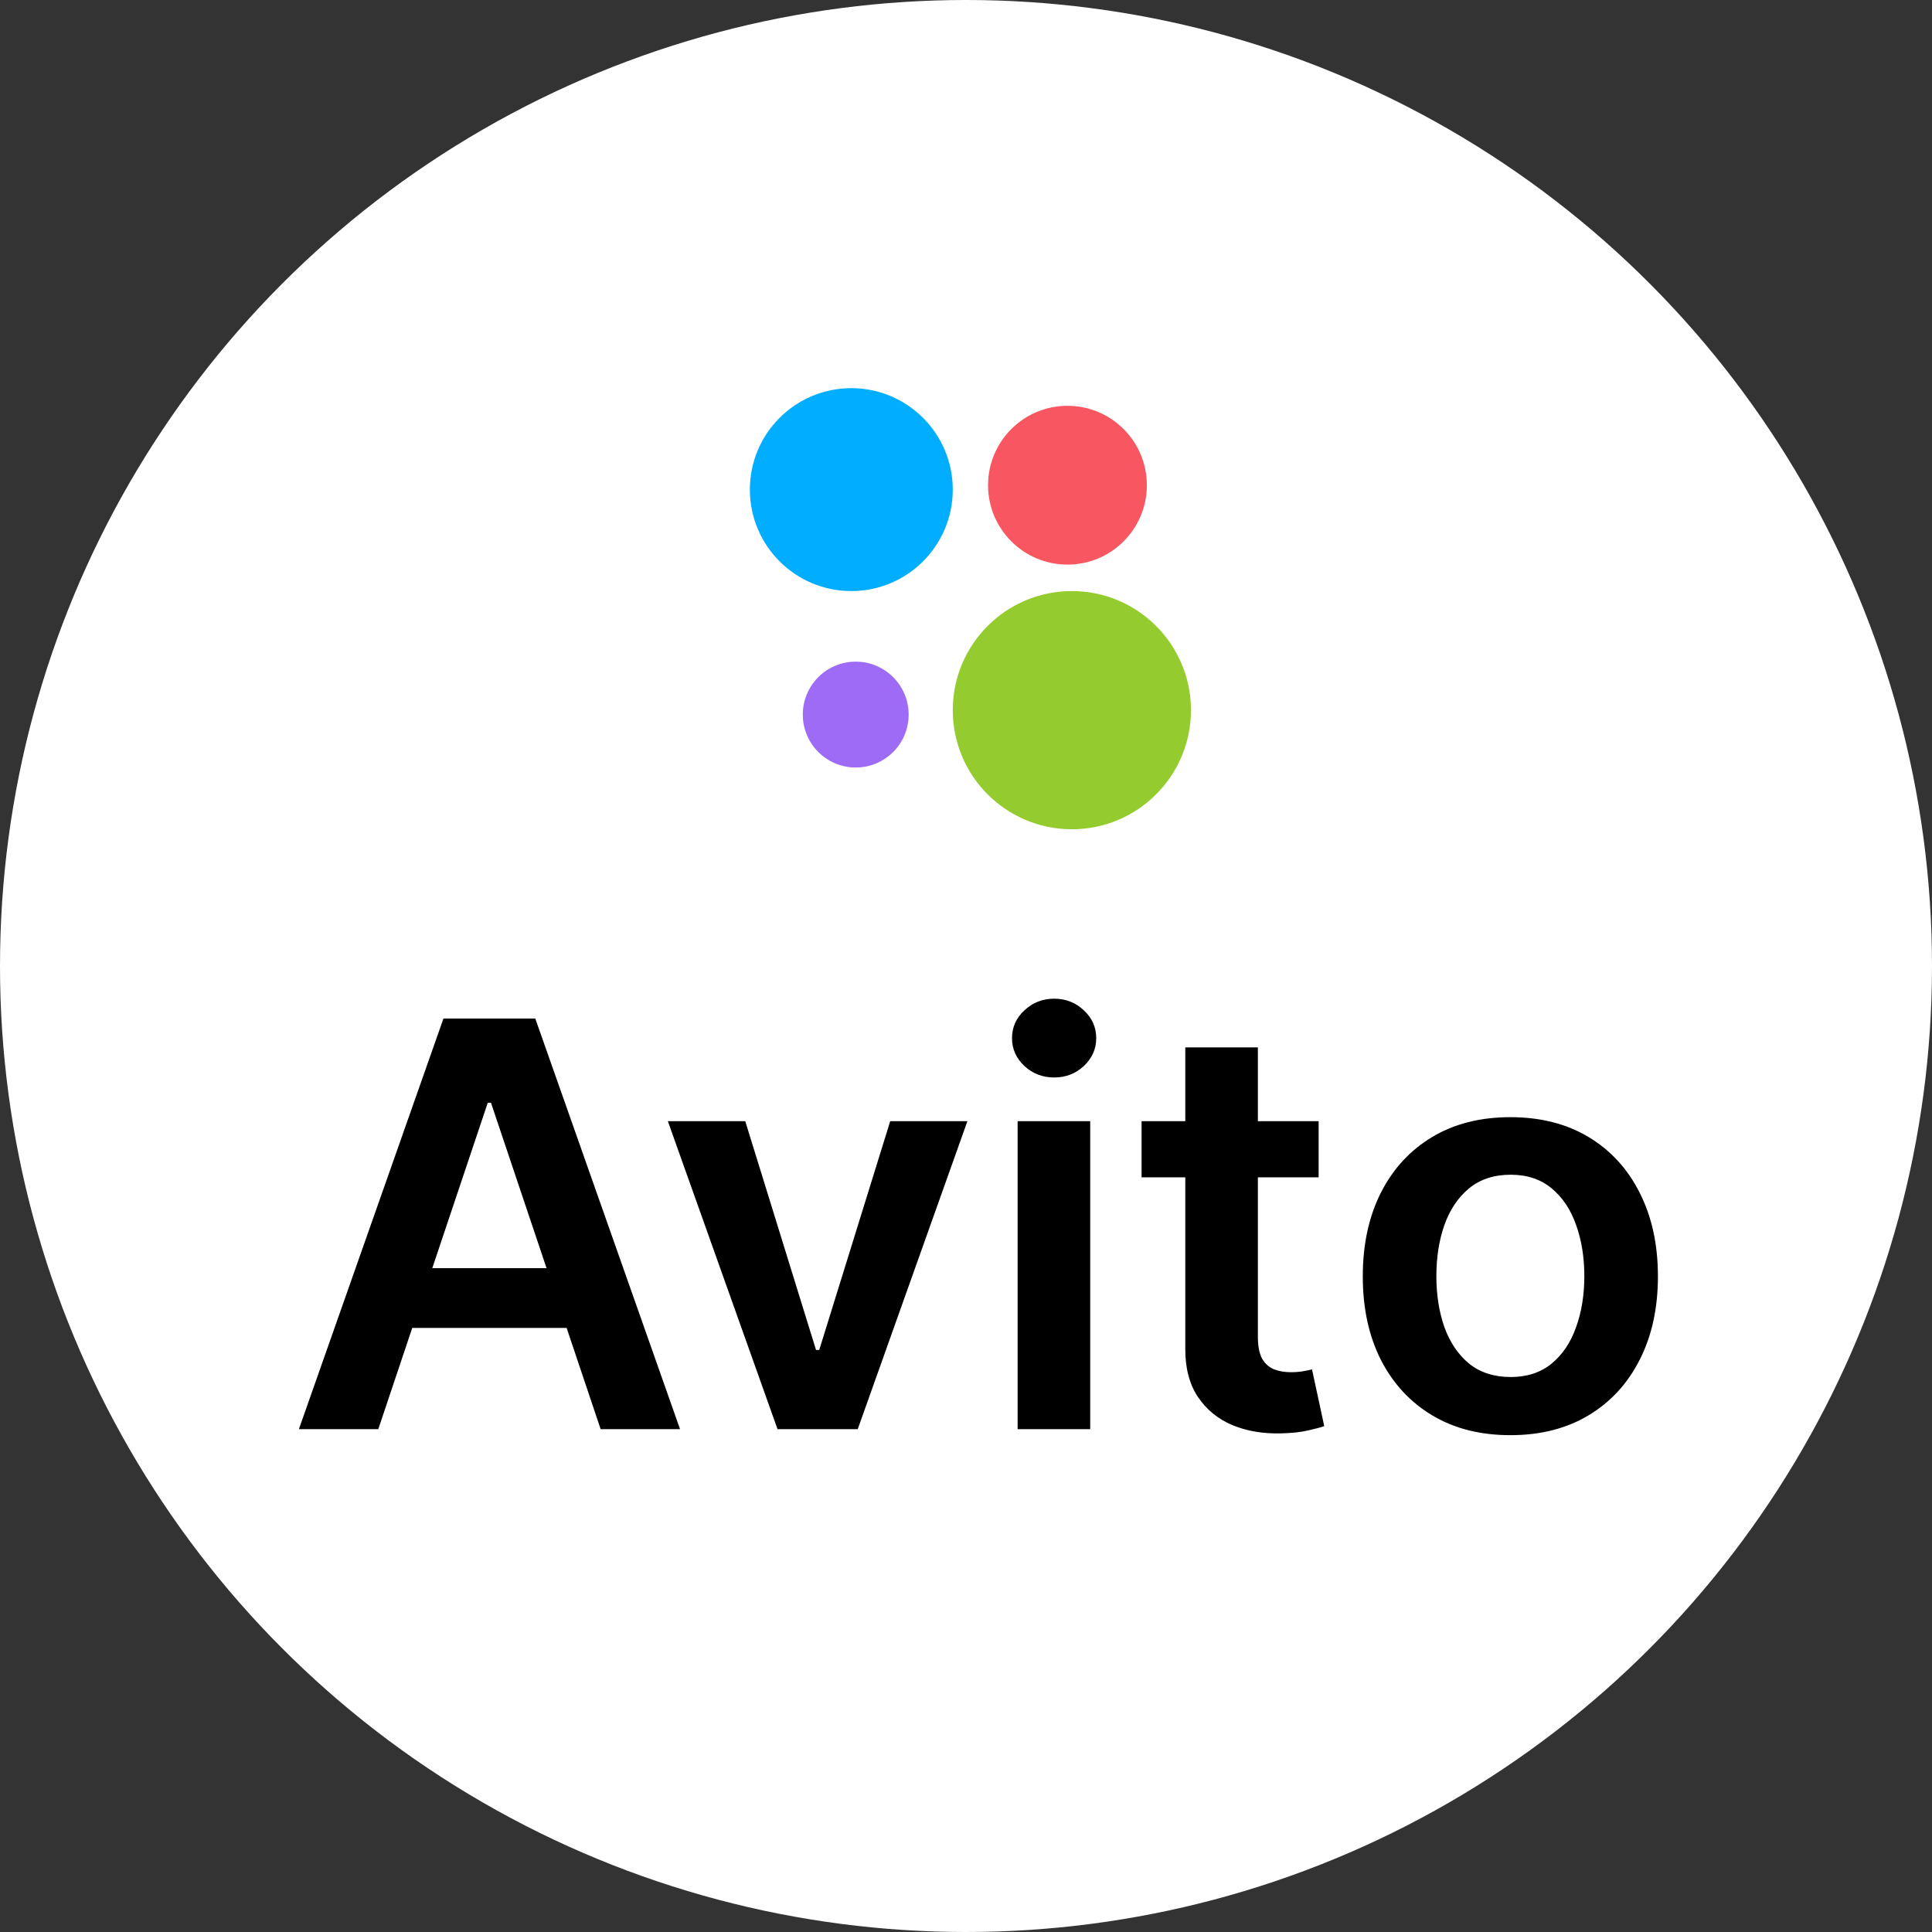 <?xml version="1.0" encoding="UTF-8"?> <svg xmlns="http://www.w3.org/2000/svg" width="219" height="219" viewBox="0 0 219 219" fill="none"><rect x="0" y="0" width="219" height="219" fill="#333333" stroke="none"/> <circle cx="109.5" cy="109.5" r="109.5" fill="white"></circle> <path d="M42.881 162H33.881L50.267 115.455H60.676L77.085 162H68.085L55.653 125H55.29L42.881 162ZM43.176 143.75H67.722V150.523H43.176V143.75ZM109.659 127.091L97.227 162H88.136L75.704 127.091H84.477L92.5 153.023H92.864L100.909 127.091H109.659ZM115.352 162V127.091H123.58V162H115.352ZM119.489 122.136C118.186 122.136 117.064 121.705 116.125 120.841C115.186 119.962 114.716 118.909 114.716 117.682C114.716 116.439 115.186 115.386 116.125 114.523C117.064 113.644 118.186 113.205 119.489 113.205C120.807 113.205 121.928 113.644 122.852 114.523C123.792 115.386 124.261 116.439 124.261 117.682C124.261 118.909 123.792 119.962 122.852 120.841C121.928 121.705 120.807 122.136 119.489 122.136ZM149.472 127.091V133.455H129.403V127.091H149.472ZM134.358 118.727H142.585V151.5C142.585 152.606 142.752 153.455 143.085 154.045C143.434 154.621 143.888 155.015 144.449 155.227C145.009 155.439 145.631 155.545 146.312 155.545C146.828 155.545 147.297 155.508 147.722 155.432C148.161 155.356 148.494 155.288 148.722 155.227L150.108 161.659C149.669 161.811 149.04 161.977 148.222 162.159C147.419 162.341 146.434 162.447 145.267 162.477C143.206 162.538 141.35 162.227 139.699 161.545C138.047 160.848 136.737 159.773 135.767 158.318C134.813 156.864 134.343 155.045 134.358 152.864V118.727ZM171.205 162.682C167.795 162.682 164.841 161.932 162.341 160.432C159.841 158.932 157.902 156.833 156.523 154.136C155.159 151.439 154.477 148.288 154.477 144.682C154.477 141.076 155.159 137.917 156.523 135.205C157.902 132.492 159.841 130.386 162.341 128.886C164.841 127.386 167.795 126.636 171.205 126.636C174.614 126.636 177.568 127.386 180.068 128.886C182.568 130.386 184.5 132.492 185.864 135.205C187.242 137.917 187.932 141.076 187.932 144.682C187.932 148.288 187.242 151.439 185.864 154.136C184.5 156.833 182.568 158.932 180.068 160.432C177.568 161.932 174.614 162.682 171.205 162.682ZM171.25 156.091C173.098 156.091 174.644 155.583 175.886 154.568C177.129 153.538 178.053 152.159 178.659 150.432C179.28 148.705 179.591 146.78 179.591 144.659C179.591 142.523 179.28 140.591 178.659 138.864C178.053 137.121 177.129 135.735 175.886 134.705C174.644 133.674 173.098 133.159 171.25 133.159C169.356 133.159 167.78 133.674 166.523 134.705C165.28 135.735 164.348 137.121 163.727 138.864C163.121 140.591 162.818 142.523 162.818 144.659C162.818 146.78 163.121 148.705 163.727 150.432C164.348 152.159 165.28 153.538 166.523 154.568C167.78 155.583 169.356 156.091 171.25 156.091Z" fill="black"></path> <circle cx="121.5" cy="80.5" r="13.5" fill="#94CB2E"></circle> <circle cx="96.5" cy="55.5" r="11.5" fill="#00ADFF"></circle> <circle cx="121" cy="55" r="9" fill="#F85661"></circle> <circle cx="97" cy="81" r="6" fill="#9D6BF6"></circle> </svg> 